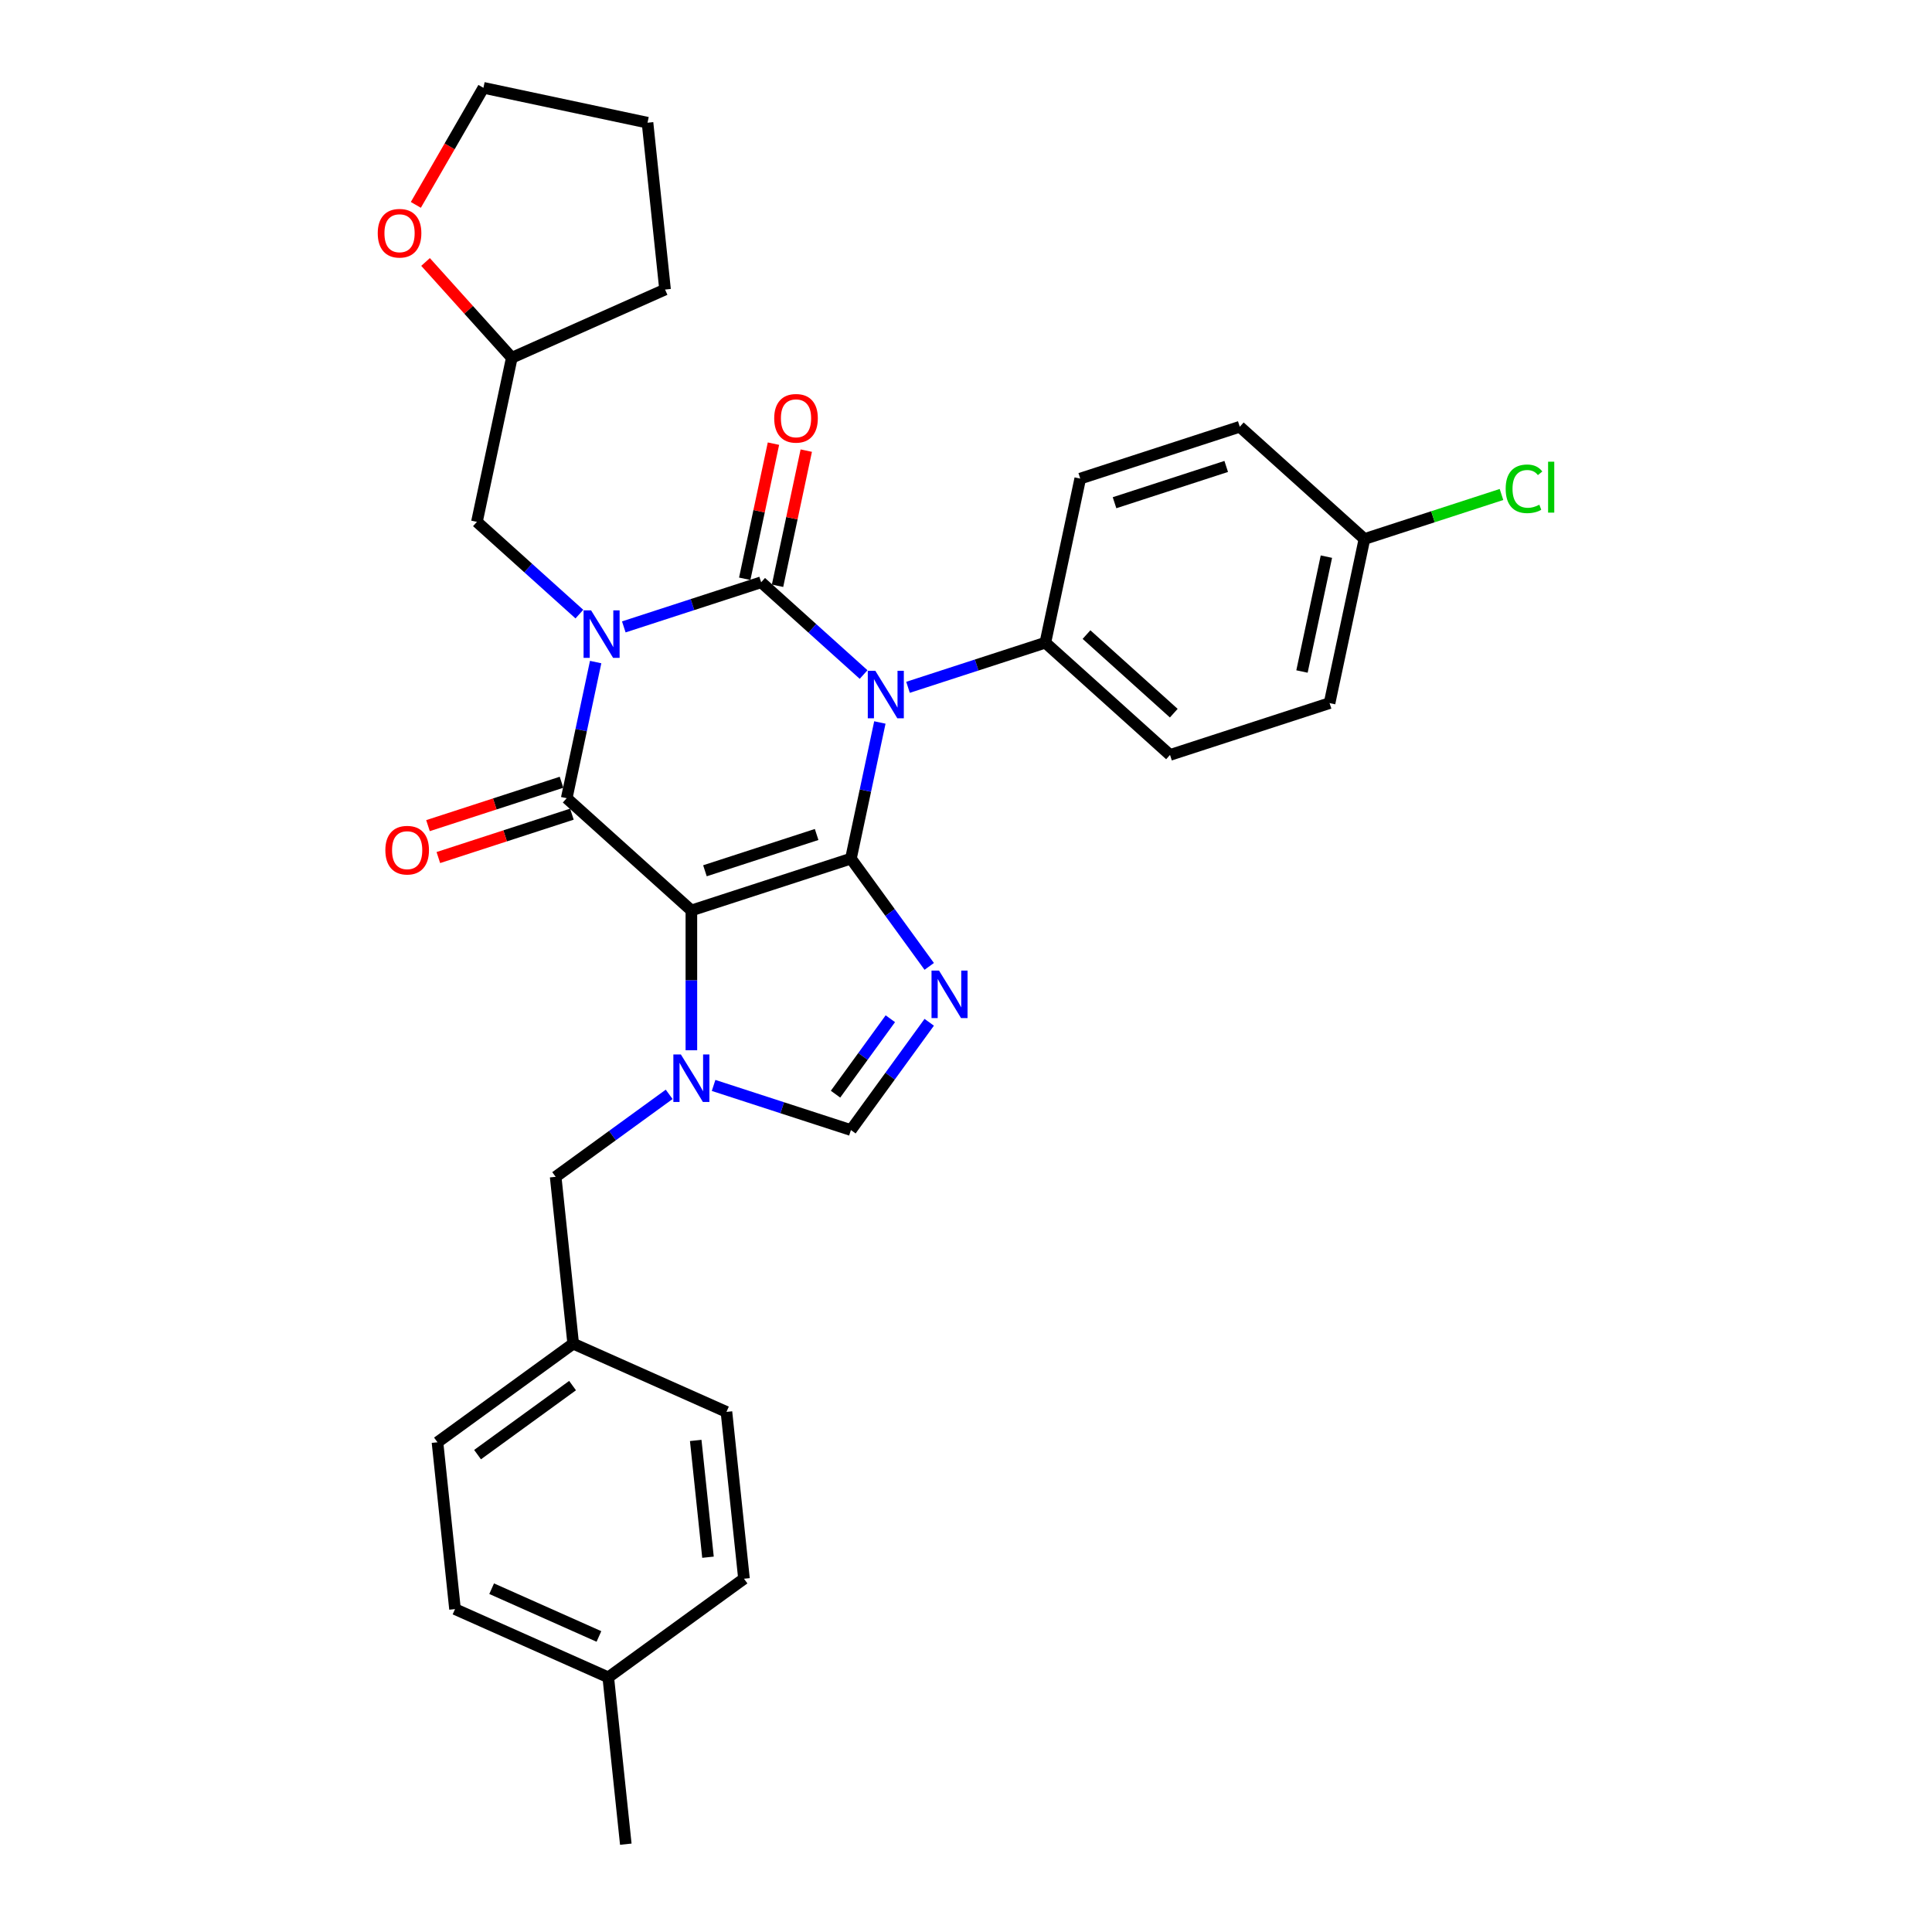 <?xml version='1.0' encoding='iso-8859-1'?>
<svg version='1.1' baseProfile='full'
              xmlns='http://www.w3.org/2000/svg'
                      xmlns:rdkit='http://www.rdkit.org/xml'
                      xmlns:xlink='http://www.w3.org/1999/xlink'
                  xml:space='preserve'
width='1000px' height='1000px' viewBox='0 0 1000 1000'>
<!-- END OF HEADER -->
<rect style='opacity:1.0;fill:#FFFFFF;stroke:none' width='1000' height='1000' x='0' y='0'> </rect>
<path class='bond-1' d='M 322.878,324.481 L 358.421,312.933' style='fill:none;fill-rule:evenodd;stroke:#0000FF;stroke-width:6px;stroke-linecap:butt;stroke-linejoin:miter;stroke-opacity:1' />
<path class='bond-1' d='M 358.421,312.933 L 393.964,301.384' style='fill:none;fill-rule:evenodd;stroke:#000000;stroke-width:6px;stroke-linecap:butt;stroke-linejoin:miter;stroke-opacity:1' />
<path class='bond-4' d='M 308.307,342.683 L 300.818,377.917' style='fill:none;fill-rule:evenodd;stroke:#0000FF;stroke-width:6px;stroke-linecap:butt;stroke-linejoin:miter;stroke-opacity:1' />
<path class='bond-4' d='M 300.818,377.917 L 293.329,413.151' style='fill:none;fill-rule:evenodd;stroke:#000000;stroke-width:6px;stroke-linecap:butt;stroke-linejoin:miter;stroke-opacity:1' />
<path class='bond-9' d='M 299.885,317.865 L 273.369,293.99' style='fill:none;fill-rule:evenodd;stroke:#0000FF;stroke-width:6px;stroke-linecap:butt;stroke-linejoin:miter;stroke-opacity:1' />
<path class='bond-9' d='M 273.369,293.99 L 246.854,270.115' style='fill:none;fill-rule:evenodd;stroke:#000000;stroke-width:6px;stroke-linecap:butt;stroke-linejoin:miter;stroke-opacity:1' />
<path class='bond-0' d='M 440.439,444.42 L 357.857,471.252' style='fill:none;fill-rule:evenodd;stroke:#000000;stroke-width:6px;stroke-linecap:butt;stroke-linejoin:miter;stroke-opacity:1' />
<path class='bond-0' d='M 422.685,431.929 L 364.878,450.711' style='fill:none;fill-rule:evenodd;stroke:#000000;stroke-width:6px;stroke-linecap:butt;stroke-linejoin:miter;stroke-opacity:1' />
<path class='bond-5' d='M 440.439,444.42 L 460.703,472.311' style='fill:none;fill-rule:evenodd;stroke:#000000;stroke-width:6px;stroke-linecap:butt;stroke-linejoin:miter;stroke-opacity:1' />
<path class='bond-5' d='M 460.703,472.311 L 480.967,500.202' style='fill:none;fill-rule:evenodd;stroke:#0000FF;stroke-width:6px;stroke-linecap:butt;stroke-linejoin:miter;stroke-opacity:1' />
<path class='bond-31' d='M 440.439,444.42 L 447.928,409.186' style='fill:none;fill-rule:evenodd;stroke:#000000;stroke-width:6px;stroke-linecap:butt;stroke-linejoin:miter;stroke-opacity:1' />
<path class='bond-31' d='M 447.928,409.186 L 455.417,373.952' style='fill:none;fill-rule:evenodd;stroke:#0000FF;stroke-width:6px;stroke-linecap:butt;stroke-linejoin:miter;stroke-opacity:1' />
<path class='bond-2' d='M 393.964,301.384 L 420.479,325.259' style='fill:none;fill-rule:evenodd;stroke:#000000;stroke-width:6px;stroke-linecap:butt;stroke-linejoin:miter;stroke-opacity:1' />
<path class='bond-2' d='M 420.479,325.259 L 446.995,349.135' style='fill:none;fill-rule:evenodd;stroke:#0000FF;stroke-width:6px;stroke-linecap:butt;stroke-linejoin:miter;stroke-opacity:1' />
<path class='bond-10' d='M 402.457,303.19 L 409.891,268.216' style='fill:none;fill-rule:evenodd;stroke:#000000;stroke-width:6px;stroke-linecap:butt;stroke-linejoin:miter;stroke-opacity:1' />
<path class='bond-10' d='M 409.891,268.216 L 417.325,233.243' style='fill:none;fill-rule:evenodd;stroke:#FF0000;stroke-width:6px;stroke-linecap:butt;stroke-linejoin:miter;stroke-opacity:1' />
<path class='bond-10' d='M 385.47,299.579 L 392.904,264.606' style='fill:none;fill-rule:evenodd;stroke:#000000;stroke-width:6px;stroke-linecap:butt;stroke-linejoin:miter;stroke-opacity:1' />
<path class='bond-10' d='M 392.904,264.606 L 400.338,229.632' style='fill:none;fill-rule:evenodd;stroke:#FF0000;stroke-width:6px;stroke-linecap:butt;stroke-linejoin:miter;stroke-opacity:1' />
<path class='bond-8' d='M 469.988,355.751 L 505.531,344.202' style='fill:none;fill-rule:evenodd;stroke:#0000FF;stroke-width:6px;stroke-linecap:butt;stroke-linejoin:miter;stroke-opacity:1' />
<path class='bond-8' d='M 505.531,344.202 L 541.074,332.654' style='fill:none;fill-rule:evenodd;stroke:#000000;stroke-width:6px;stroke-linecap:butt;stroke-linejoin:miter;stroke-opacity:1' />
<path class='bond-3' d='M 357.857,471.252 L 293.329,413.151' style='fill:none;fill-rule:evenodd;stroke:#000000;stroke-width:6px;stroke-linecap:butt;stroke-linejoin:miter;stroke-opacity:1' />
<path class='bond-6' d='M 357.857,471.252 L 357.857,507.435' style='fill:none;fill-rule:evenodd;stroke:#000000;stroke-width:6px;stroke-linecap:butt;stroke-linejoin:miter;stroke-opacity:1' />
<path class='bond-6' d='M 357.857,507.435 L 357.857,543.618' style='fill:none;fill-rule:evenodd;stroke:#0000FF;stroke-width:6px;stroke-linecap:butt;stroke-linejoin:miter;stroke-opacity:1' />
<path class='bond-12' d='M 290.645,404.893 L 256.084,416.122' style='fill:none;fill-rule:evenodd;stroke:#000000;stroke-width:6px;stroke-linecap:butt;stroke-linejoin:miter;stroke-opacity:1' />
<path class='bond-12' d='M 256.084,416.122 L 221.523,427.352' style='fill:none;fill-rule:evenodd;stroke:#FF0000;stroke-width:6px;stroke-linecap:butt;stroke-linejoin:miter;stroke-opacity:1' />
<path class='bond-12' d='M 296.012,421.409 L 261.45,432.639' style='fill:none;fill-rule:evenodd;stroke:#000000;stroke-width:6px;stroke-linecap:butt;stroke-linejoin:miter;stroke-opacity:1' />
<path class='bond-12' d='M 261.45,432.639 L 226.889,443.868' style='fill:none;fill-rule:evenodd;stroke:#FF0000;stroke-width:6px;stroke-linecap:butt;stroke-linejoin:miter;stroke-opacity:1' />
<path class='bond-33' d='M 480.967,529.134 L 460.703,557.025' style='fill:none;fill-rule:evenodd;stroke:#0000FF;stroke-width:6px;stroke-linecap:butt;stroke-linejoin:miter;stroke-opacity:1' />
<path class='bond-33' d='M 460.703,557.025 L 440.439,584.916' style='fill:none;fill-rule:evenodd;stroke:#000000;stroke-width:6px;stroke-linecap:butt;stroke-linejoin:miter;stroke-opacity:1' />
<path class='bond-33' d='M 460.838,527.294 L 446.653,546.818' style='fill:none;fill-rule:evenodd;stroke:#0000FF;stroke-width:6px;stroke-linecap:butt;stroke-linejoin:miter;stroke-opacity:1' />
<path class='bond-33' d='M 446.653,546.818 L 432.468,566.341' style='fill:none;fill-rule:evenodd;stroke:#000000;stroke-width:6px;stroke-linecap:butt;stroke-linejoin:miter;stroke-opacity:1' />
<path class='bond-7' d='M 369.353,561.819 L 404.896,573.368' style='fill:none;fill-rule:evenodd;stroke:#0000FF;stroke-width:6px;stroke-linecap:butt;stroke-linejoin:miter;stroke-opacity:1' />
<path class='bond-7' d='M 404.896,573.368 L 440.439,584.916' style='fill:none;fill-rule:evenodd;stroke:#000000;stroke-width:6px;stroke-linecap:butt;stroke-linejoin:miter;stroke-opacity:1' />
<path class='bond-11' d='M 346.36,566.437 L 316.985,587.779' style='fill:none;fill-rule:evenodd;stroke:#0000FF;stroke-width:6px;stroke-linecap:butt;stroke-linejoin:miter;stroke-opacity:1' />
<path class='bond-11' d='M 316.985,587.779 L 287.609,609.122' style='fill:none;fill-rule:evenodd;stroke:#000000;stroke-width:6px;stroke-linecap:butt;stroke-linejoin:miter;stroke-opacity:1' />
<path class='bond-14' d='M 541.074,332.654 L 605.602,390.755' style='fill:none;fill-rule:evenodd;stroke:#000000;stroke-width:6px;stroke-linecap:butt;stroke-linejoin:miter;stroke-opacity:1' />
<path class='bond-14' d='M 562.373,328.463 L 607.543,369.134' style='fill:none;fill-rule:evenodd;stroke:#000000;stroke-width:6px;stroke-linecap:butt;stroke-linejoin:miter;stroke-opacity:1' />
<path class='bond-15' d='M 541.074,332.654 L 559.127,247.72' style='fill:none;fill-rule:evenodd;stroke:#000000;stroke-width:6px;stroke-linecap:butt;stroke-linejoin:miter;stroke-opacity:1' />
<path class='bond-17' d='M 246.854,270.115 L 264.907,185.181' style='fill:none;fill-rule:evenodd;stroke:#000000;stroke-width:6px;stroke-linecap:butt;stroke-linejoin:miter;stroke-opacity:1' />
<path class='bond-16' d='M 287.609,609.122 L 296.685,695.478' style='fill:none;fill-rule:evenodd;stroke:#000000;stroke-width:6px;stroke-linecap:butt;stroke-linejoin:miter;stroke-opacity:1' />
<path class='bond-13' d='M 220.264,135.6 L 242.585,160.391' style='fill:none;fill-rule:evenodd;stroke:#FF0000;stroke-width:6px;stroke-linecap:butt;stroke-linejoin:miter;stroke-opacity:1' />
<path class='bond-13' d='M 242.585,160.391 L 264.907,185.181' style='fill:none;fill-rule:evenodd;stroke:#000000;stroke-width:6px;stroke-linecap:butt;stroke-linejoin:miter;stroke-opacity:1' />
<path class='bond-27' d='M 215.237,106.048 L 232.729,75.751' style='fill:none;fill-rule:evenodd;stroke:#FF0000;stroke-width:6px;stroke-linecap:butt;stroke-linejoin:miter;stroke-opacity:1' />
<path class='bond-27' d='M 232.729,75.751 L 250.221,45.455' style='fill:none;fill-rule:evenodd;stroke:#000000;stroke-width:6px;stroke-linecap:butt;stroke-linejoin:miter;stroke-opacity:1' />
<path class='bond-19' d='M 605.602,390.755 L 688.184,363.923' style='fill:none;fill-rule:evenodd;stroke:#000000;stroke-width:6px;stroke-linecap:butt;stroke-linejoin:miter;stroke-opacity:1' />
<path class='bond-20' d='M 559.127,247.72 L 641.708,220.887' style='fill:none;fill-rule:evenodd;stroke:#000000;stroke-width:6px;stroke-linecap:butt;stroke-linejoin:miter;stroke-opacity:1' />
<path class='bond-20' d='M 576.881,260.211 L 634.688,241.428' style='fill:none;fill-rule:evenodd;stroke:#000000;stroke-width:6px;stroke-linecap:butt;stroke-linejoin:miter;stroke-opacity:1' />
<path class='bond-23' d='M 296.685,695.478 L 376.01,730.796' style='fill:none;fill-rule:evenodd;stroke:#000000;stroke-width:6px;stroke-linecap:butt;stroke-linejoin:miter;stroke-opacity:1' />
<path class='bond-24' d='M 296.685,695.478 L 226.437,746.516' style='fill:none;fill-rule:evenodd;stroke:#000000;stroke-width:6px;stroke-linecap:butt;stroke-linejoin:miter;stroke-opacity:1' />
<path class='bond-24' d='M 296.356,717.183 L 247.182,752.91' style='fill:none;fill-rule:evenodd;stroke:#000000;stroke-width:6px;stroke-linecap:butt;stroke-linejoin:miter;stroke-opacity:1' />
<path class='bond-29' d='M 264.907,185.181 L 344.231,149.864' style='fill:none;fill-rule:evenodd;stroke:#000000;stroke-width:6px;stroke-linecap:butt;stroke-linejoin:miter;stroke-opacity:1' />
<path class='bond-18' d='M 706.237,278.989 L 688.184,363.923' style='fill:none;fill-rule:evenodd;stroke:#000000;stroke-width:6px;stroke-linecap:butt;stroke-linejoin:miter;stroke-opacity:1' />
<path class='bond-18' d='M 686.542,288.118 L 673.905,347.572' style='fill:none;fill-rule:evenodd;stroke:#000000;stroke-width:6px;stroke-linecap:butt;stroke-linejoin:miter;stroke-opacity:1' />
<path class='bond-21' d='M 706.237,278.989 L 741.701,267.466' style='fill:none;fill-rule:evenodd;stroke:#000000;stroke-width:6px;stroke-linecap:butt;stroke-linejoin:miter;stroke-opacity:1' />
<path class='bond-21' d='M 741.701,267.466 L 777.166,255.943' style='fill:none;fill-rule:evenodd;stroke:#00CC00;stroke-width:6px;stroke-linecap:butt;stroke-linejoin:miter;stroke-opacity:1' />
<path class='bond-34' d='M 706.237,278.989 L 641.708,220.887' style='fill:none;fill-rule:evenodd;stroke:#000000;stroke-width:6px;stroke-linecap:butt;stroke-linejoin:miter;stroke-opacity:1' />
<path class='bond-22' d='M 314.838,868.19 L 235.513,832.872' style='fill:none;fill-rule:evenodd;stroke:#000000;stroke-width:6px;stroke-linecap:butt;stroke-linejoin:miter;stroke-opacity:1' />
<path class='bond-22' d='M 310.003,847.027 L 254.476,822.305' style='fill:none;fill-rule:evenodd;stroke:#000000;stroke-width:6px;stroke-linecap:butt;stroke-linejoin:miter;stroke-opacity:1' />
<path class='bond-28' d='M 314.838,868.19 L 323.914,954.545' style='fill:none;fill-rule:evenodd;stroke:#000000;stroke-width:6px;stroke-linecap:butt;stroke-linejoin:miter;stroke-opacity:1' />
<path class='bond-35' d='M 314.838,868.19 L 385.086,817.151' style='fill:none;fill-rule:evenodd;stroke:#000000;stroke-width:6px;stroke-linecap:butt;stroke-linejoin:miter;stroke-opacity:1' />
<path class='bond-25' d='M 376.01,730.796 L 385.086,817.151' style='fill:none;fill-rule:evenodd;stroke:#000000;stroke-width:6px;stroke-linecap:butt;stroke-linejoin:miter;stroke-opacity:1' />
<path class='bond-25' d='M 360.1,745.564 L 366.453,806.013' style='fill:none;fill-rule:evenodd;stroke:#000000;stroke-width:6px;stroke-linecap:butt;stroke-linejoin:miter;stroke-opacity:1' />
<path class='bond-26' d='M 226.437,746.516 L 235.513,832.872' style='fill:none;fill-rule:evenodd;stroke:#000000;stroke-width:6px;stroke-linecap:butt;stroke-linejoin:miter;stroke-opacity:1' />
<path class='bond-32' d='M 250.221,45.455 L 335.155,63.508' style='fill:none;fill-rule:evenodd;stroke:#000000;stroke-width:6px;stroke-linecap:butt;stroke-linejoin:miter;stroke-opacity:1' />
<path class='bond-30' d='M 344.231,149.864 L 335.155,63.508' style='fill:none;fill-rule:evenodd;stroke:#000000;stroke-width:6px;stroke-linecap:butt;stroke-linejoin:miter;stroke-opacity:1' />
<path  class='atom-0' d='M 305.946 315.921
L 314.004 328.946
Q 314.803 330.231, 316.088 332.558
Q 317.373 334.885, 317.443 335.024
L 317.443 315.921
L 320.708 315.921
L 320.708 340.512
L 317.339 340.512
L 308.69 326.272
Q 307.683 324.605, 306.606 322.694
Q 305.564 320.784, 305.252 320.194
L 305.252 340.512
L 302.056 340.512
L 302.056 315.921
L 305.946 315.921
' fill='#0000FF'/>
<path  class='atom-3' d='M 453.056 347.191
L 461.114 360.215
Q 461.913 361.501, 463.198 363.828
Q 464.483 366.155, 464.553 366.294
L 464.553 347.191
L 467.818 347.191
L 467.818 371.781
L 464.449 371.781
L 455.8 357.541
Q 454.793 355.874, 453.716 353.964
Q 452.674 352.053, 452.362 351.463
L 452.362 371.781
L 449.166 371.781
L 449.166 347.191
L 453.056 347.191
' fill='#0000FF'/>
<path  class='atom-6' d='M 486.041 502.373
L 494.099 515.398
Q 494.898 516.683, 496.183 519.01
Q 497.468 521.337, 497.538 521.476
L 497.538 502.373
L 500.803 502.373
L 500.803 526.964
L 497.434 526.964
L 488.785 512.723
Q 487.778 511.056, 486.701 509.146
Q 485.659 507.235, 485.347 506.645
L 485.347 526.964
L 482.151 526.964
L 482.151 502.373
L 486.041 502.373
' fill='#0000FF'/>
<path  class='atom-7' d='M 352.421 545.789
L 360.479 558.813
Q 361.278 560.098, 362.563 562.425
Q 363.848 564.753, 363.918 564.892
L 363.918 545.789
L 367.183 545.789
L 367.183 570.379
L 363.814 570.379
L 355.165 556.139
Q 354.158 554.472, 353.081 552.561
Q 352.039 550.651, 351.727 550.061
L 351.727 570.379
L 348.531 570.379
L 348.531 545.789
L 352.421 545.789
' fill='#0000FF'/>
<path  class='atom-11' d='M 400.729 216.52
Q 400.729 210.615, 403.646 207.316
Q 406.564 204.016, 412.017 204.016
Q 417.47 204.016, 420.387 207.316
Q 423.305 210.615, 423.305 216.52
Q 423.305 222.494, 420.353 225.898
Q 417.4 229.267, 412.017 229.267
Q 406.599 229.267, 403.646 225.898
Q 400.729 222.529, 400.729 216.52
M 412.017 226.488
Q 415.768 226.488, 417.782 223.987
Q 419.832 221.452, 419.832 216.52
Q 419.832 211.692, 417.782 209.261
Q 415.768 206.795, 412.017 206.795
Q 408.266 206.795, 406.216 209.226
Q 404.202 211.657, 404.202 216.52
Q 404.202 221.487, 406.216 223.987
Q 408.266 226.488, 412.017 226.488
' fill='#FF0000'/>
<path  class='atom-13' d='M 199.459 440.053
Q 199.459 434.148, 202.376 430.849
Q 205.294 427.549, 210.747 427.549
Q 216.2 427.549, 219.117 430.849
Q 222.035 434.148, 222.035 440.053
Q 222.035 446.027, 219.083 449.43
Q 216.13 452.8, 210.747 452.8
Q 205.329 452.8, 202.376 449.43
Q 199.459 446.061, 199.459 440.053
M 210.747 450.021
Q 214.498 450.021, 216.513 447.52
Q 218.562 444.985, 218.562 440.053
Q 218.562 435.225, 216.513 432.794
Q 214.498 430.328, 210.747 430.328
Q 206.996 430.328, 204.947 432.759
Q 202.932 435.19, 202.932 440.053
Q 202.932 445.019, 204.947 447.52
Q 206.996 450.021, 210.747 450.021
' fill='#FF0000'/>
<path  class='atom-14' d='M 195.517 120.722
Q 195.517 114.818, 198.435 111.518
Q 201.352 108.219, 206.805 108.219
Q 212.258 108.219, 215.176 111.518
Q 218.093 114.818, 218.093 120.722
Q 218.093 126.696, 215.141 130.1
Q 212.189 133.469, 206.805 133.469
Q 201.387 133.469, 198.435 130.1
Q 195.517 126.731, 195.517 120.722
M 206.805 130.691
Q 210.556 130.691, 212.571 128.19
Q 214.62 125.654, 214.62 120.722
Q 214.62 115.894, 212.571 113.463
Q 210.556 110.997, 206.805 110.997
Q 203.054 110.997, 201.005 113.428
Q 198.99 115.86, 198.99 120.722
Q 198.99 125.689, 201.005 128.19
Q 203.054 130.691, 206.805 130.691
' fill='#FF0000'/>
<path  class='atom-22' d='M 779.337 253.007
Q 779.337 246.894, 782.185 243.699
Q 785.067 240.469, 790.52 240.469
Q 795.591 240.469, 798.301 244.046
L 796.008 245.922
Q 794.028 243.317, 790.52 243.317
Q 786.804 243.317, 784.824 245.818
Q 782.879 248.284, 782.879 253.007
Q 782.879 257.87, 784.894 260.371
Q 786.943 262.871, 790.902 262.871
Q 793.612 262.871, 796.772 261.239
L 797.745 263.844
Q 796.46 264.677, 794.515 265.164
Q 792.57 265.65, 790.416 265.65
Q 785.067 265.65, 782.185 262.385
Q 779.337 259.12, 779.337 253.007
' fill='#00CC00'/>
<path  class='atom-22' d='M 801.288 238.975
L 804.483 238.975
L 804.483 265.337
L 801.288 265.337
L 801.288 238.975
' fill='#00CC00'/>
</svg>
